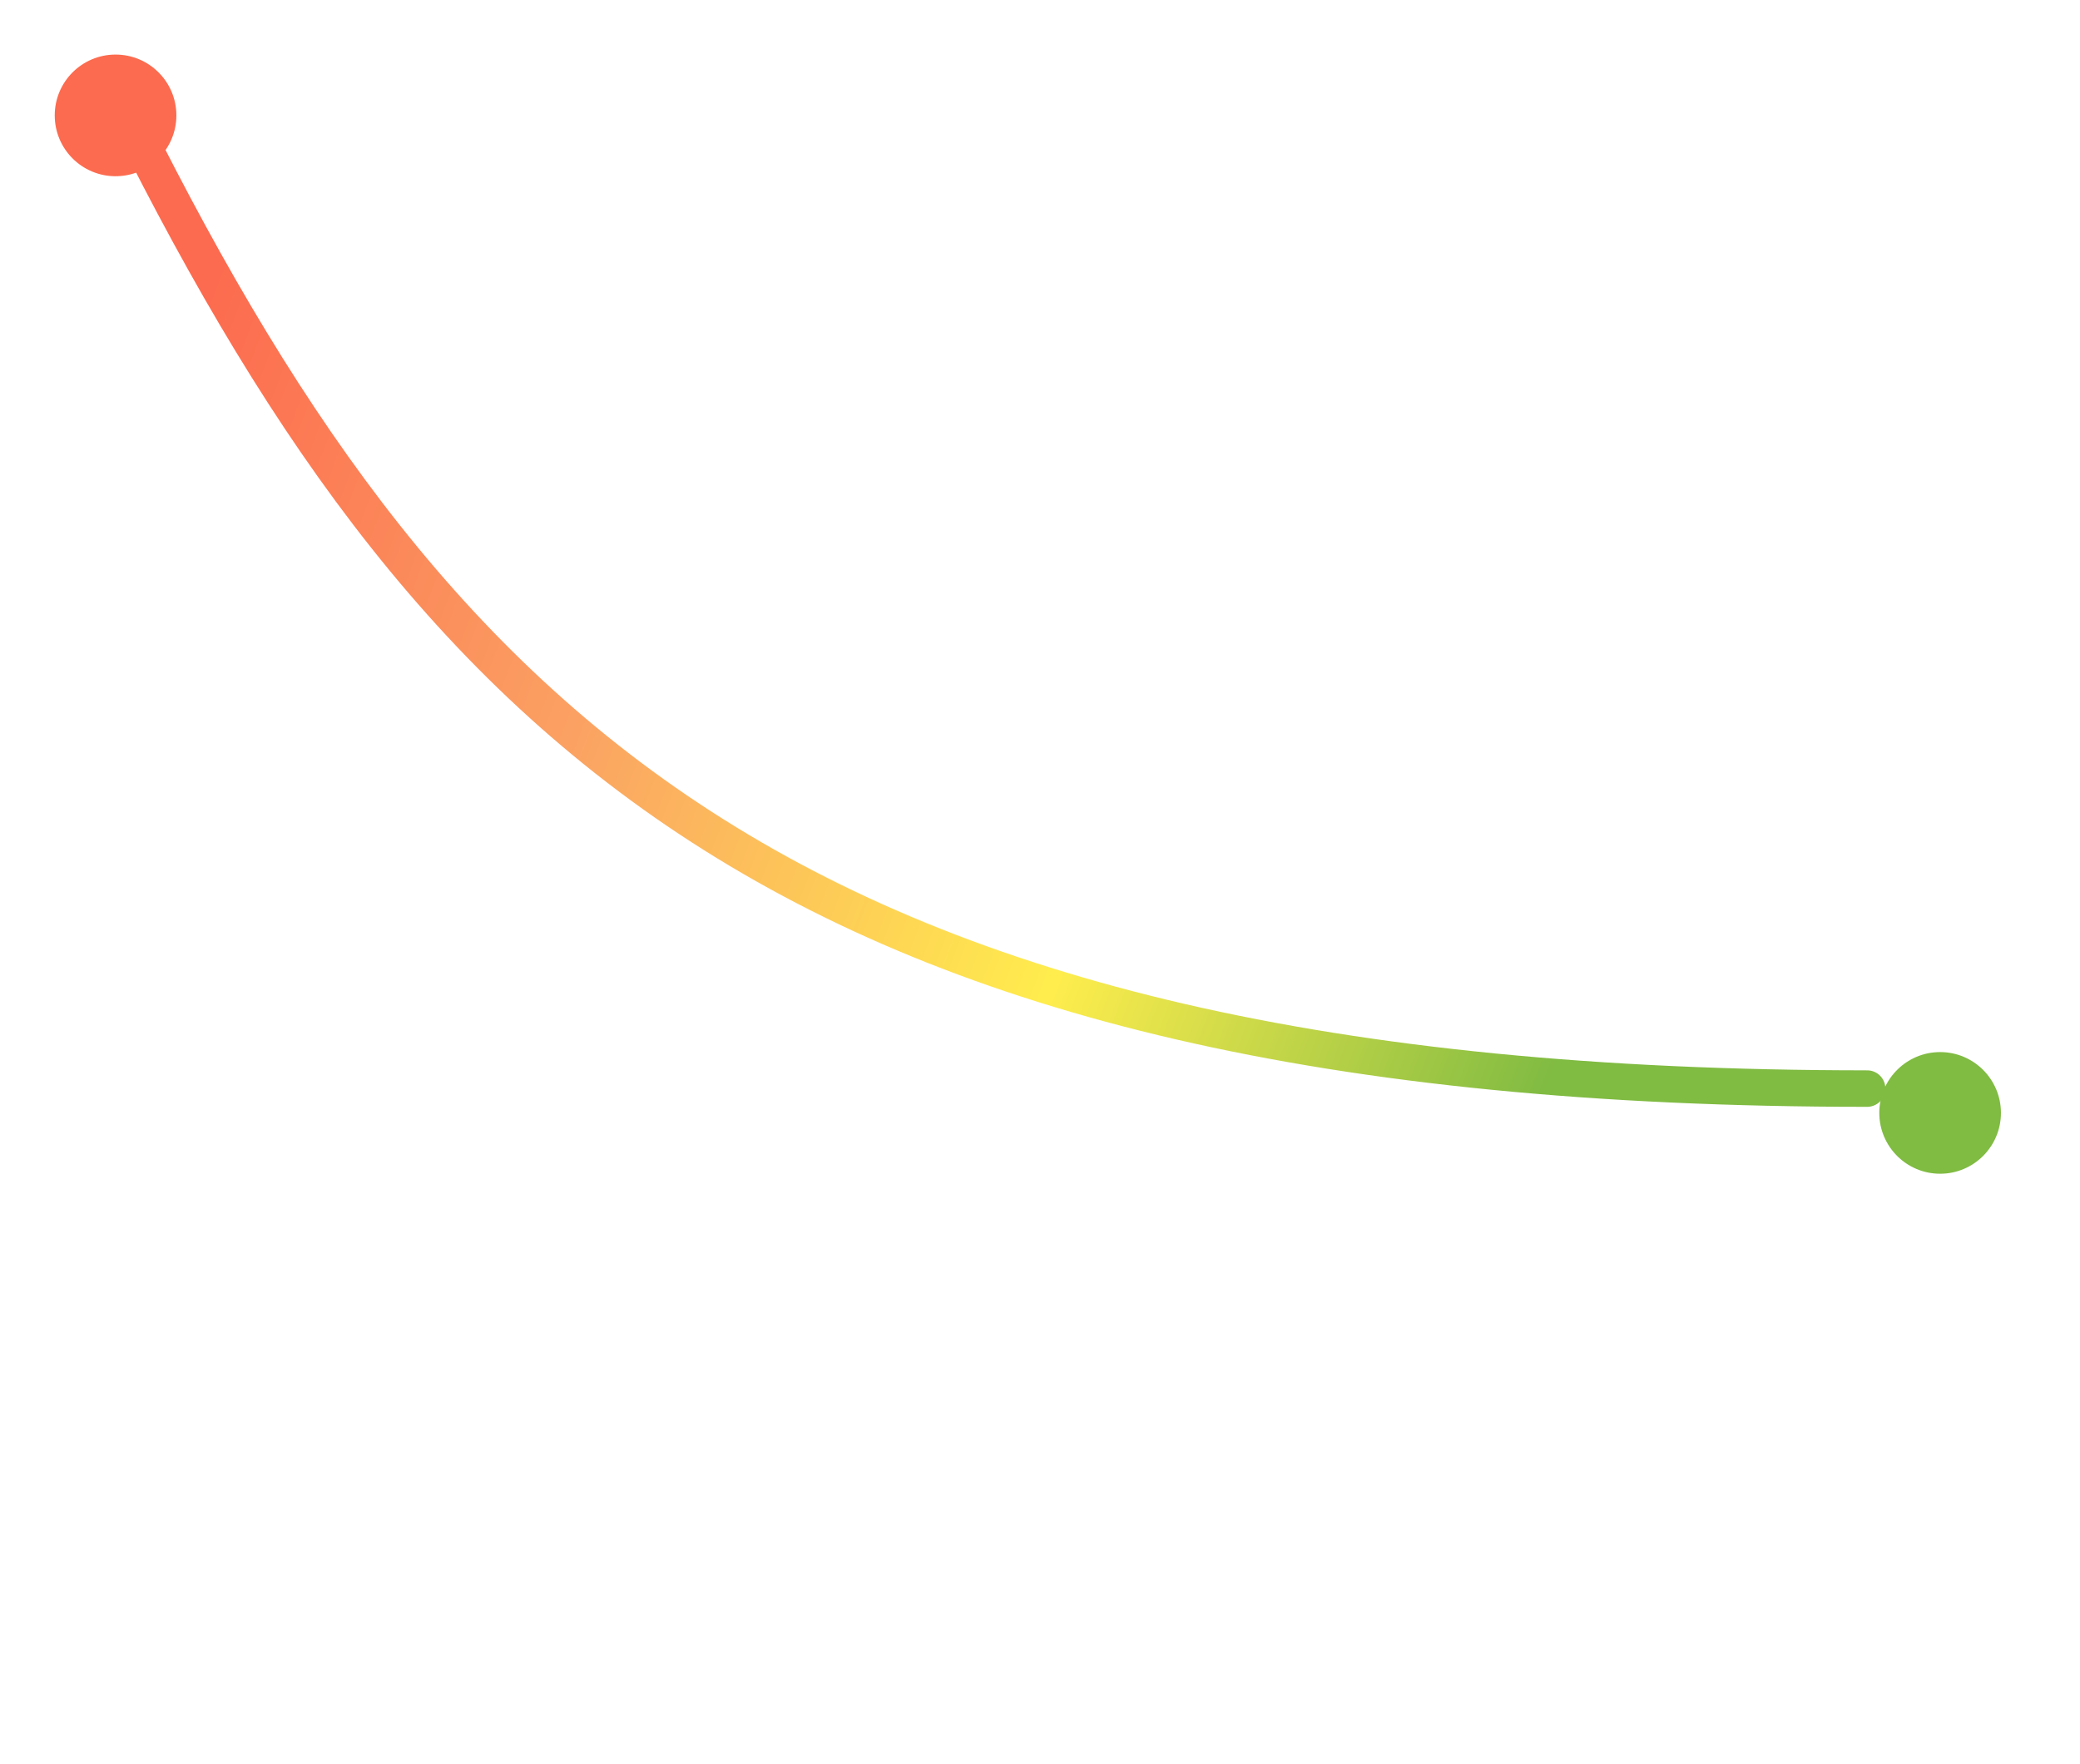 <svg width="171" height="145" viewBox="0 0 171 145" fill="none" xmlns="http://www.w3.org/2000/svg">
<g filter="url(#filter0_d_2068_917)">
<circle cx="159.5" cy="89.486" r="5" fill="#80BB42"/>
</g>
<g filter="url(#filter1_d_2068_917)">
<circle cx="9.5" cy="7.486" r="5" fill="#FC6B4F"/>
</g>
<path d="M9.5 7.486C35 59.486 64.5 89.486 153.5 89.486" stroke="url(#paint0_linear_2068_917)" stroke-width="3" stroke-linecap="round"/>
<defs>
<filter id="filter0_d_2068_917" x="150.5" y="82.486" width="18" height="18" filterUnits="userSpaceOnUse" color-interpolation-filters="sRGB">
<feFlood flood-opacity="0" result="BackgroundImageFix"/>
<feColorMatrix in="SourceAlpha" type="matrix" values="0 0 0 0 0 0 0 0 0 0 0 0 0 0 0 0 0 0 127 0" result="hardAlpha"/>
<feOffset dy="2"/>
<feGaussianBlur stdDeviation="2"/>
<feComposite in2="hardAlpha" operator="out"/>
<feColorMatrix type="matrix" values="0 0 0 0 0.472 0 0 0 0 0.683 0 0 0 0 0.25 0 0 0 0.6 0"/>
<feBlend mode="normal" in2="BackgroundImageFix" result="effect1_dropShadow_2068_917"/>
<feBlend mode="normal" in="SourceGraphic" in2="effect1_dropShadow_2068_917" result="shape"/>
</filter>
<filter id="filter1_d_2068_917" x="0.5" y="0.486" width="18" height="18" filterUnits="userSpaceOnUse" color-interpolation-filters="sRGB">
<feFlood flood-opacity="0" result="BackgroundImageFix"/>
<feColorMatrix in="SourceAlpha" type="matrix" values="0 0 0 0 0 0 0 0 0 0 0 0 0 0 0 0 0 0 127 0" result="hardAlpha"/>
<feOffset dy="2"/>
<feGaussianBlur stdDeviation="2"/>
<feComposite in2="hardAlpha" operator="out"/>
<feColorMatrix type="matrix" values="0 0 0 0 0.9 0 0 0 0 0.327 0 0 0 0 0.217 0 0 0 0.5 0"/>
<feBlend mode="normal" in2="BackgroundImageFix" result="effect1_dropShadow_2068_917"/>
<feBlend mode="normal" in="SourceGraphic" in2="effect1_dropShadow_2068_917" result="shape"/>
</filter>
<linearGradient id="paint0_linear_2068_917" x1="22.772" y1="9.635" x2="175.052" y2="67.737" gradientUnits="userSpaceOnUse">
<stop stop-color="#FC6B4F"/>
<stop offset="0.252" stop-color="#FBA263"/>
<stop offset="0.522" stop-color="#FFED4D"/>
<stop offset="0.773" stop-color="#80BB42"/>
</linearGradient>
</defs>
</svg>
